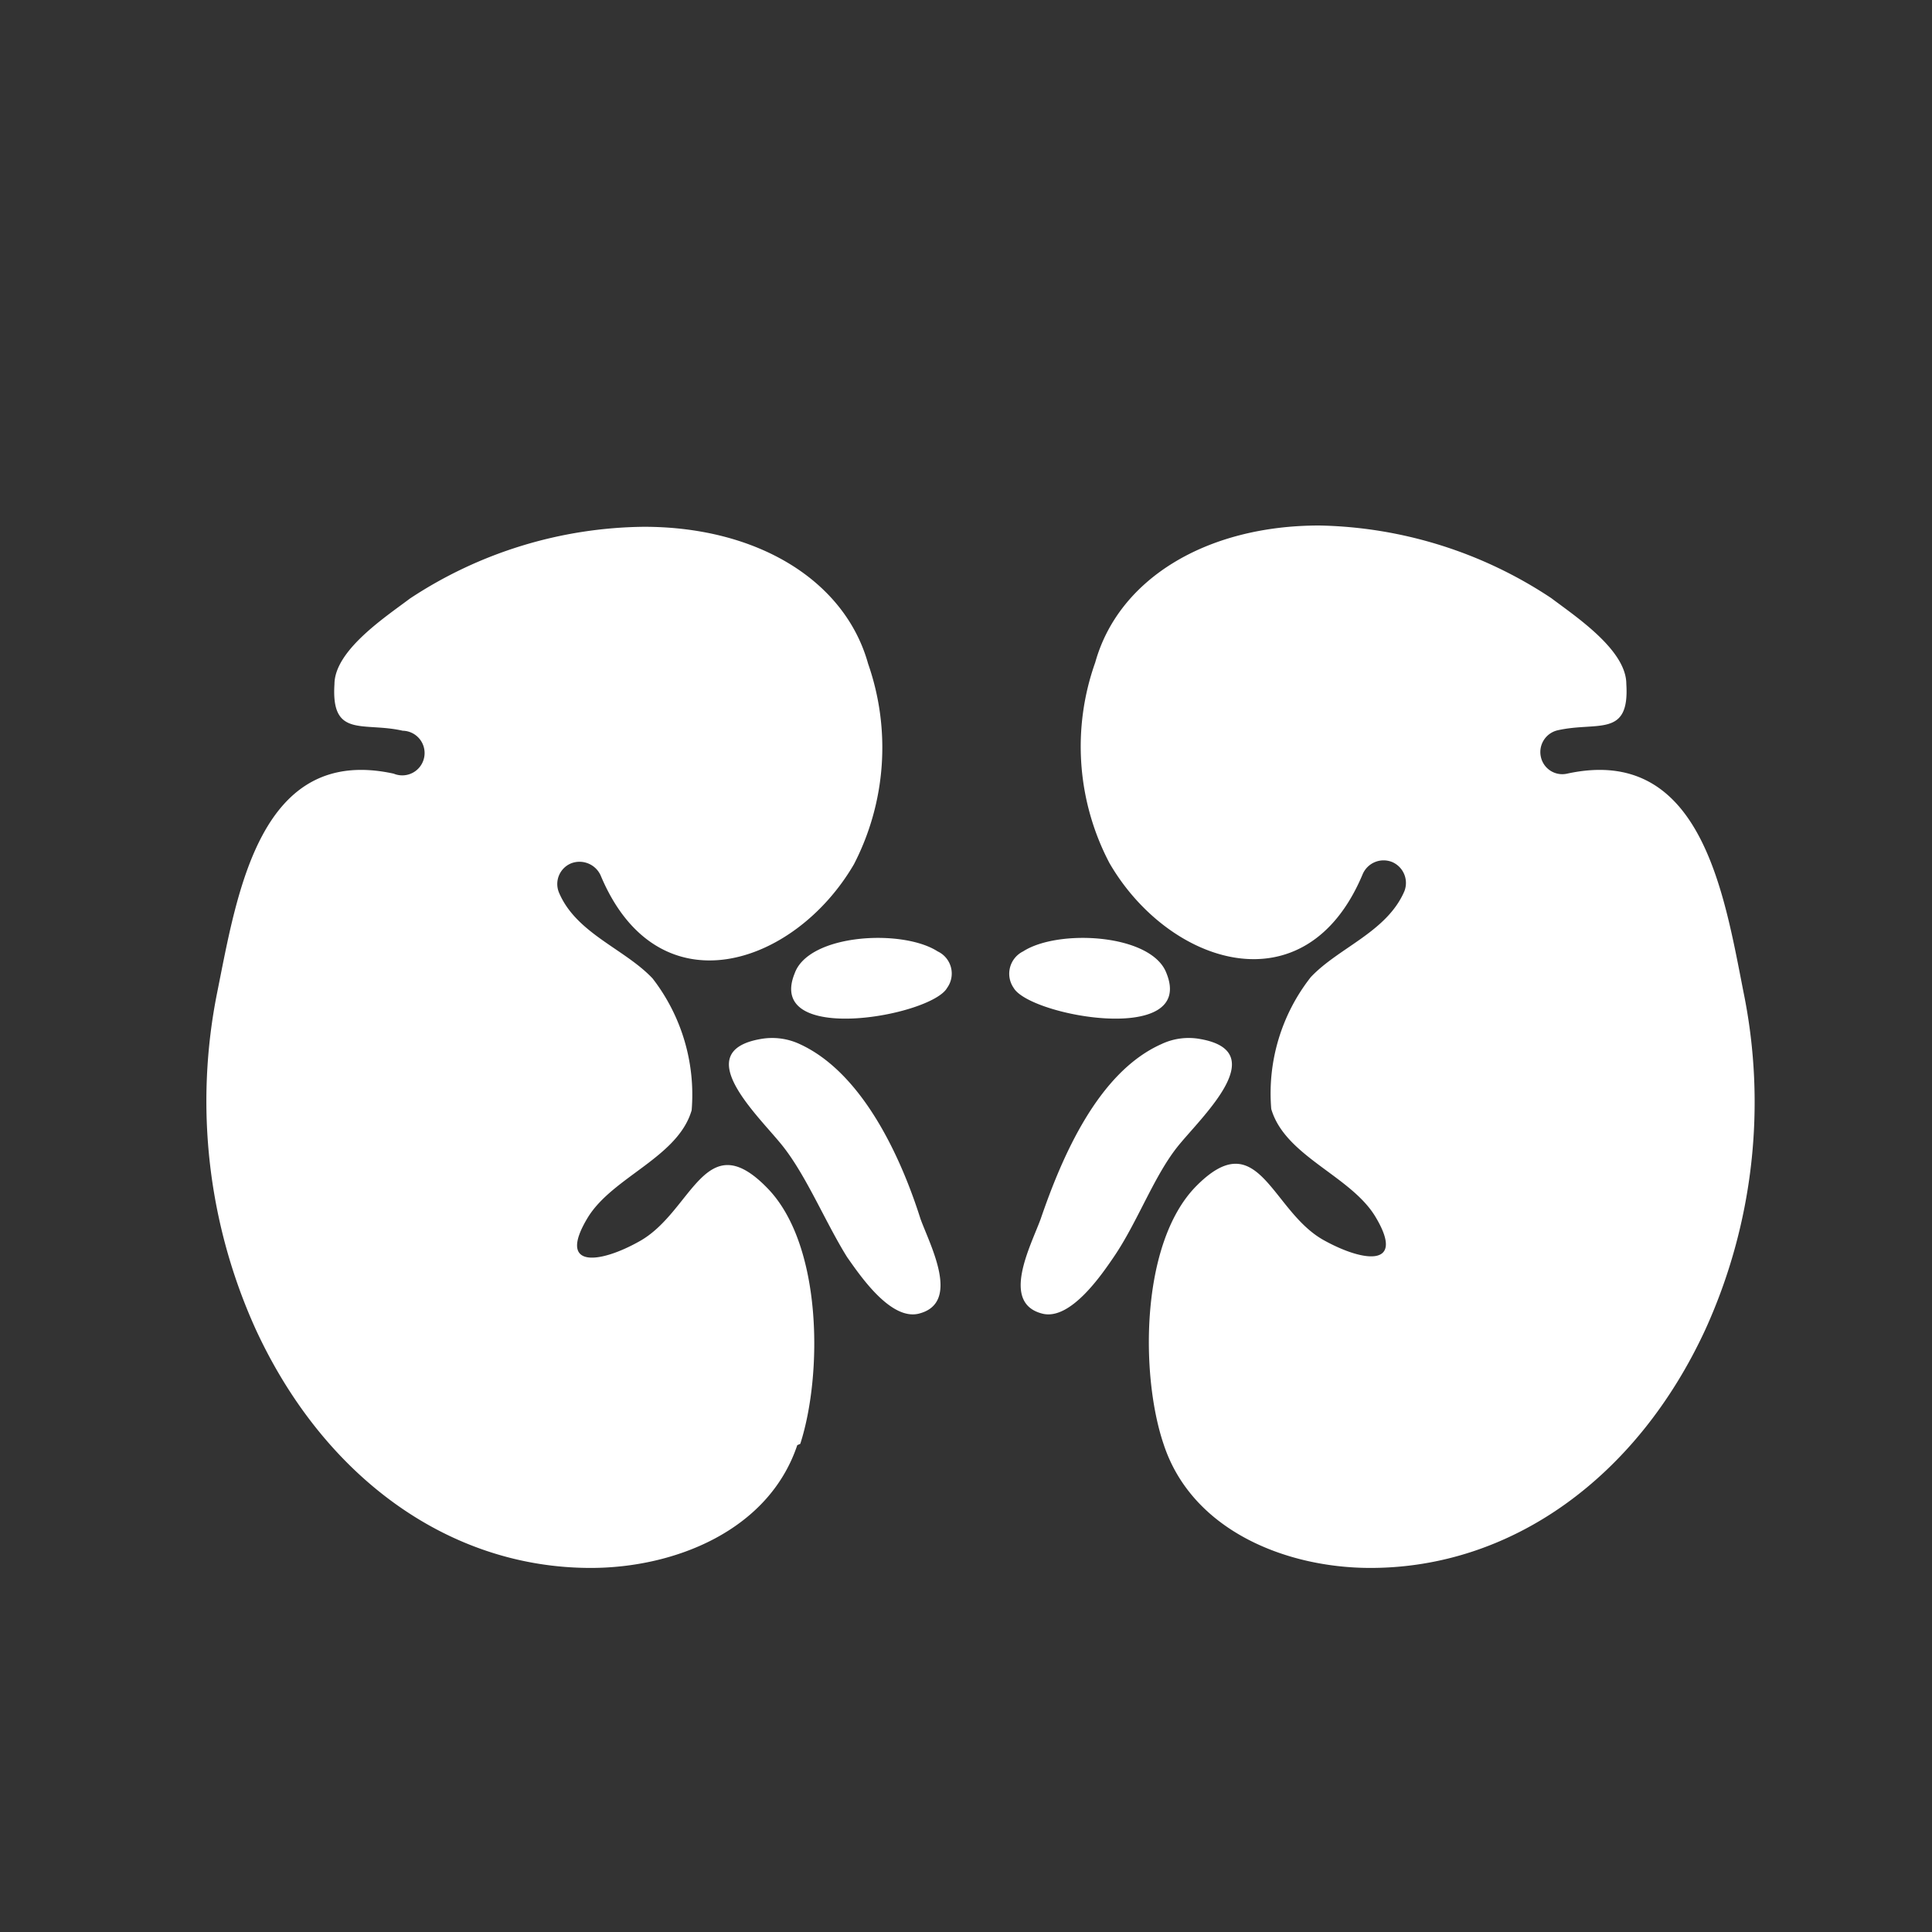 <?xml version="1.0" encoding="UTF-8"?>
<svg xmlns="http://www.w3.org/2000/svg" id="Ebene_1" data-name="Ebene 1" viewBox="0 0 45 45">
  <rect x="0" y="0" width="45" height="45" fill="#333333" stroke="none"/>
  <title>Nieren_weiss</title>
  <path d="M21.84,22.16c-.82-.53-3-.41-3.33.51-.69,1.69,3.18,1,3.55.34a.57.57,0,0,0-.22-.85" style="fill:#fff"></path>
  <path d="M18.57,33.66c-.67,2-2.87,2.86-4.81,2.86-3.3,0-6.21-2.11-7.8-5.55a12.86,12.86,0,0,1-.9-7.86c.47-2.34,1-5.77,4.11-5.09a.52.52,0,1,0,.21-1c-.92-.21-1.67.18-1.59-1.08,0-.79,1.19-1.57,1.76-2A10.07,10.07,0,0,1,15,12.27c2.64,0,4.68,1.25,5.22,3.19a5.92,5.92,0,0,1-.33,4.67c-1.38,2.37-4.57,3.44-5.9.26a.54.54,0,0,0-.69-.28.52.52,0,0,0-.28.68c.4.95,1.53,1.31,2.18,2a4.42,4.42,0,0,1,.91,3.07c-.32,1.1-1.84,1.55-2.42,2.5-.72,1.19.26,1.08,1.19.56,1.25-.68,1.53-2.76,3-1.24,1.28,1.32,1.28,4.34.76,5.95" style="fill:#fff"></path>
  <path d="M18.63,24.32a1.52,1.52,0,0,0-.91-.12c-1.68.29-.06,1.78.5,2.48s1,1.78,1.51,2.6c.29.41,1,1.47,1.66,1.32,1-.24.28-1.58.05-2.21C21,27,20.11,25,18.63,24.32" style="fill:#fff"></path>
  <path d="M23.83,22.16c.82-.53,3-.41,3.34.51.68,1.69-3.18,1-3.56.34a.58.58,0,0,1,.22-.85" style="fill:#fff"></path>
  <path d="M27.11,33.66c.67,2,2.86,2.86,4.81,2.86,3.29,0,6.21-2.11,7.8-5.55a12.79,12.79,0,0,0,.89-7.86c-.46-2.34-1-5.77-4.11-5.09a.51.51,0,0,1-.61-.39.52.52,0,0,1,.39-.62c.93-.21,1.68.18,1.6-1.08,0-.79-1.18-1.57-1.75-2a10.1,10.1,0,0,0-5.4-1.69c-2.64,0-4.68,1.25-5.22,3.19a5.84,5.84,0,0,0,.33,4.67c1.37,2.37,4.57,3.44,5.9.26a.53.53,0,0,1,.69-.28.53.53,0,0,1,.28.68c-.41.95-1.53,1.31-2.18,2a4.38,4.38,0,0,0-.92,3.07c.32,1.1,1.84,1.55,2.42,2.5.72,1.19-.25,1.08-1.19.56-1.24-.68-1.52-2.76-3-1.24-1.27,1.32-1.28,4.34-.75,5.95" style="fill:#fff"></path>
  <path d="M27.05,24.32a1.48,1.48,0,0,1,.9-.12c1.68.29.07,1.78-.5,2.48s-.95,1.78-1.51,2.6c-.28.41-1,1.47-1.65,1.32-1-.24-.28-1.58-.05-2.21.49-1.43,1.33-3.41,2.81-4.07" style="fill:#fff"></path>
</svg>
